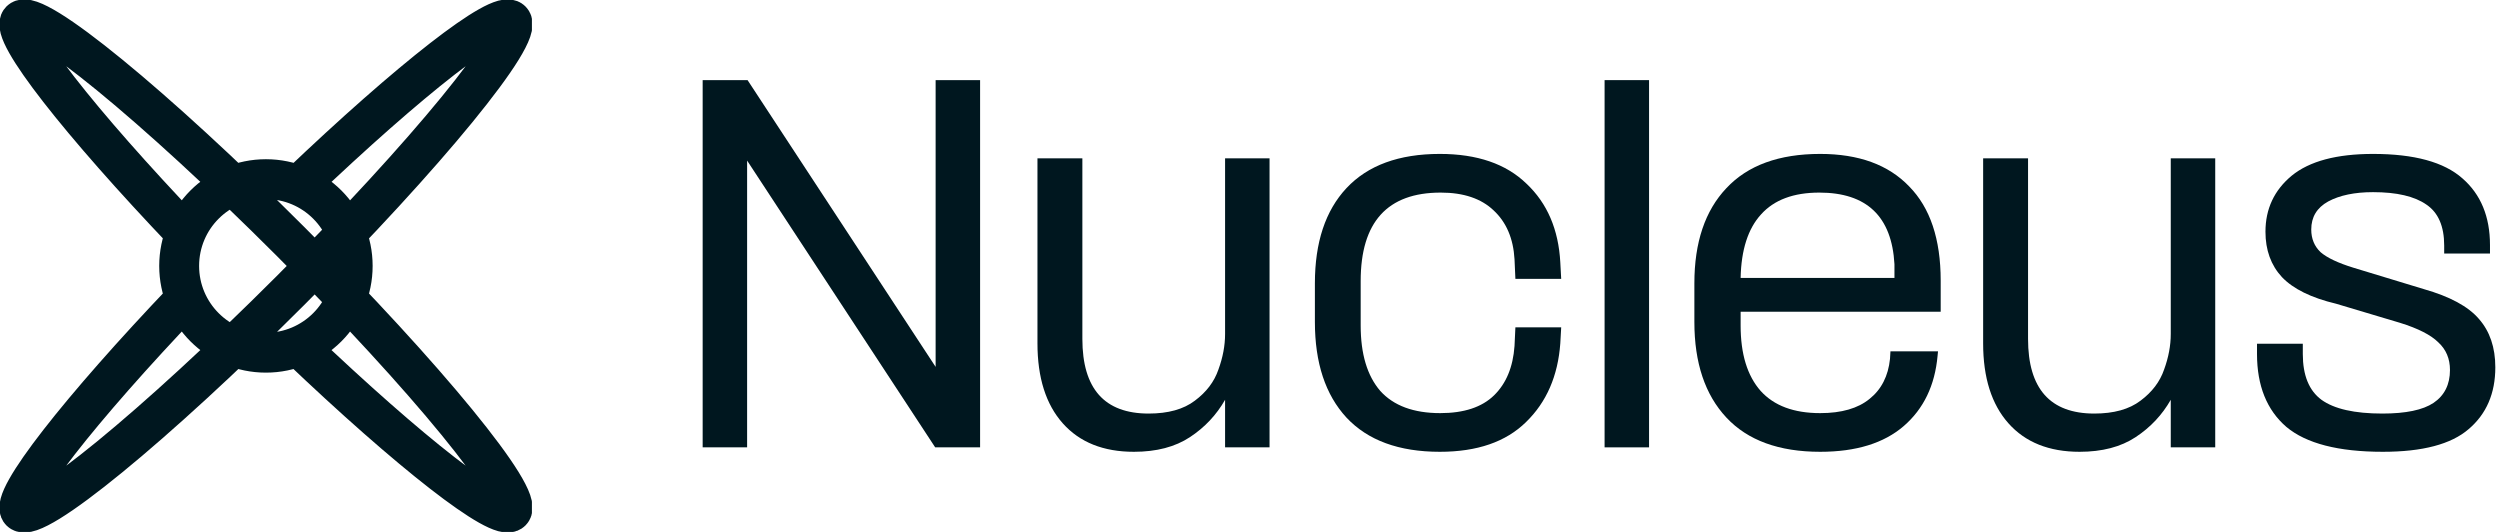 <svg width="188" height="40" viewBox="0 0 188 40" fill="none" xmlns="http://www.w3.org/2000/svg">
<g clip-path="url(#clip0_2325_3106)">
<path d="M22.456 13.953C30.786 6.004 37.582 0.669 38.454 1.546C39.472 2.564 32.039 11.651 21.845 21.845C11.651 32.039 2.564 39.472 1.546 38.454C0.674 37.582 6.004 30.786 13.953 22.451M13.953 17.544C6.004 9.208 0.669 2.418 1.546 1.546C2.564 0.528 11.651 7.961 21.845 18.155C32.039 28.349 39.472 37.436 38.454 38.454C37.582 39.326 30.786 33.996 22.451 26.047M26.522 19.997C26.522 23.601 23.601 26.522 19.997 26.522C16.394 26.522 13.473 23.601 13.473 19.997C13.473 16.394 16.394 13.473 19.997 13.473C23.601 13.473 26.522 16.394 26.522 19.997Z" stroke="#00171F" stroke-width="3" stroke-linecap="round" stroke-linejoin="round"/>
</g>
<path d="M52.84 6.025H56.217L70.359 27.59V6.025H73.703V33.641H70.326L56.183 12.076V33.641H52.84V6.025Z" fill="#00171F"/>
<path d="M92.126 30.064C91.48 31.2 90.599 32.137 89.485 32.872C88.371 33.608 86.966 33.975 85.272 33.975C82.977 33.975 81.193 33.262 79.923 31.836C78.652 30.409 78.017 28.403 78.017 25.818V11.909H81.394V25.483C81.394 29.228 83.055 31.1 86.376 31.1C87.847 31.1 89.006 30.777 89.853 30.131C90.722 29.484 91.313 28.704 91.625 27.79C91.959 26.876 92.126 25.985 92.126 25.116V11.909H95.47V33.641H92.126V30.064Z" fill="#00171F"/>
<path d="M113.892 19.498C113.802 17.938 113.279 16.712 112.32 15.821C111.384 14.929 110.058 14.483 108.341 14.483C104.329 14.483 102.323 16.701 102.323 21.137V24.48C102.323 26.62 102.814 28.258 103.794 29.395C104.797 30.509 106.302 31.067 108.308 31.067C110.091 31.067 111.44 30.621 112.354 29.729C113.267 28.838 113.78 27.601 113.892 26.018L113.958 24.614H117.402L117.335 25.818C117.157 28.269 116.299 30.242 114.761 31.735C113.245 33.229 111.083 33.975 108.275 33.975C105.199 33.975 102.858 33.117 101.253 31.401C99.671 29.685 98.88 27.289 98.88 24.213V21.304C98.88 18.228 99.671 15.843 101.253 14.149C102.858 12.433 105.199 11.575 108.275 11.575C111.083 11.575 113.256 12.321 114.794 13.815C116.354 15.286 117.201 17.259 117.335 19.733L117.402 20.97H113.958L113.892 19.498Z" fill="#00171F"/>
<path d="M124.009 6.025V33.641H120.665V6.025H124.009Z" fill="#00171F"/>
<path d="M127.417 21.304C127.417 18.228 128.22 15.843 129.825 14.149C131.429 12.433 133.781 11.575 136.879 11.575C139.777 11.575 142.006 12.388 143.566 14.015C145.149 15.62 145.94 17.983 145.94 21.103V23.444H130.895V24.48C130.895 26.62 131.396 28.258 132.399 29.395C133.402 30.509 134.895 31.067 136.879 31.067C138.484 31.067 139.721 30.71 140.59 29.997C141.482 29.284 141.995 28.28 142.128 26.988L142.162 26.419H145.739L145.706 26.754C145.505 28.983 144.658 30.744 143.165 32.036C141.671 33.329 139.576 33.975 136.879 33.975C133.781 33.975 131.429 33.117 129.825 31.401C128.22 29.685 127.417 27.289 127.417 24.213V21.304ZM142.463 20.903V19.866C142.262 16.278 140.379 14.483 136.812 14.483C134.873 14.483 133.413 15.03 132.432 16.122C131.452 17.192 130.939 18.785 130.895 20.903H142.463Z" fill="#00171F"/>
<path d="M163.241 30.064C162.595 31.2 161.715 32.137 160.6 32.872C159.486 33.608 158.081 33.975 156.387 33.975C154.092 33.975 152.308 33.262 151.038 31.836C149.767 30.409 149.132 28.403 149.132 25.818V11.909H152.509V25.483C152.509 29.228 154.17 31.1 157.491 31.1C158.962 31.1 160.121 30.777 160.968 30.131C161.837 29.484 162.428 28.704 162.74 27.79C163.074 26.876 163.241 25.985 163.241 25.116V11.909H166.585V33.641H163.241V30.064Z" fill="#00171F"/>
<path d="M182.265 21.739C184.226 22.296 185.608 23.043 186.411 23.979C187.236 24.915 187.648 26.13 187.648 27.623C187.648 29.584 186.979 31.134 185.642 32.27C184.327 33.407 182.176 33.975 179.189 33.975C175.846 33.975 173.427 33.351 171.934 32.103C170.463 30.833 169.727 29.005 169.727 26.62V25.851H173.171V26.62C173.171 28.225 173.639 29.373 174.575 30.064C175.534 30.755 177.06 31.1 179.156 31.1C180.917 31.1 182.198 30.833 183.001 30.298C183.825 29.741 184.238 28.916 184.238 27.824C184.238 26.977 183.948 26.286 183.368 25.751C182.811 25.194 181.853 24.703 180.493 24.28L175.679 22.842C173.806 22.396 172.447 21.727 171.6 20.836C170.775 19.944 170.363 18.808 170.363 17.426C170.363 15.709 171.02 14.305 172.335 13.213C173.672 12.121 175.712 11.575 178.454 11.575C181.552 11.575 183.792 12.188 185.174 13.414C186.556 14.617 187.247 16.289 187.247 18.429V19.064H183.803V18.462C183.803 17.013 183.357 15.988 182.466 15.386C181.574 14.762 180.237 14.45 178.454 14.45C177.072 14.45 175.946 14.684 175.077 15.152C174.23 15.62 173.806 16.322 173.806 17.259C173.806 17.949 174.04 18.518 174.508 18.964C174.999 19.387 175.823 19.777 176.982 20.134L182.265 21.739Z" fill="#00171F"/>
<defs>
<clipPath id="clip0_2325_3106">
<rect width="40" height="40" fill="white"/>
</clipPath>
</defs>
</svg>
